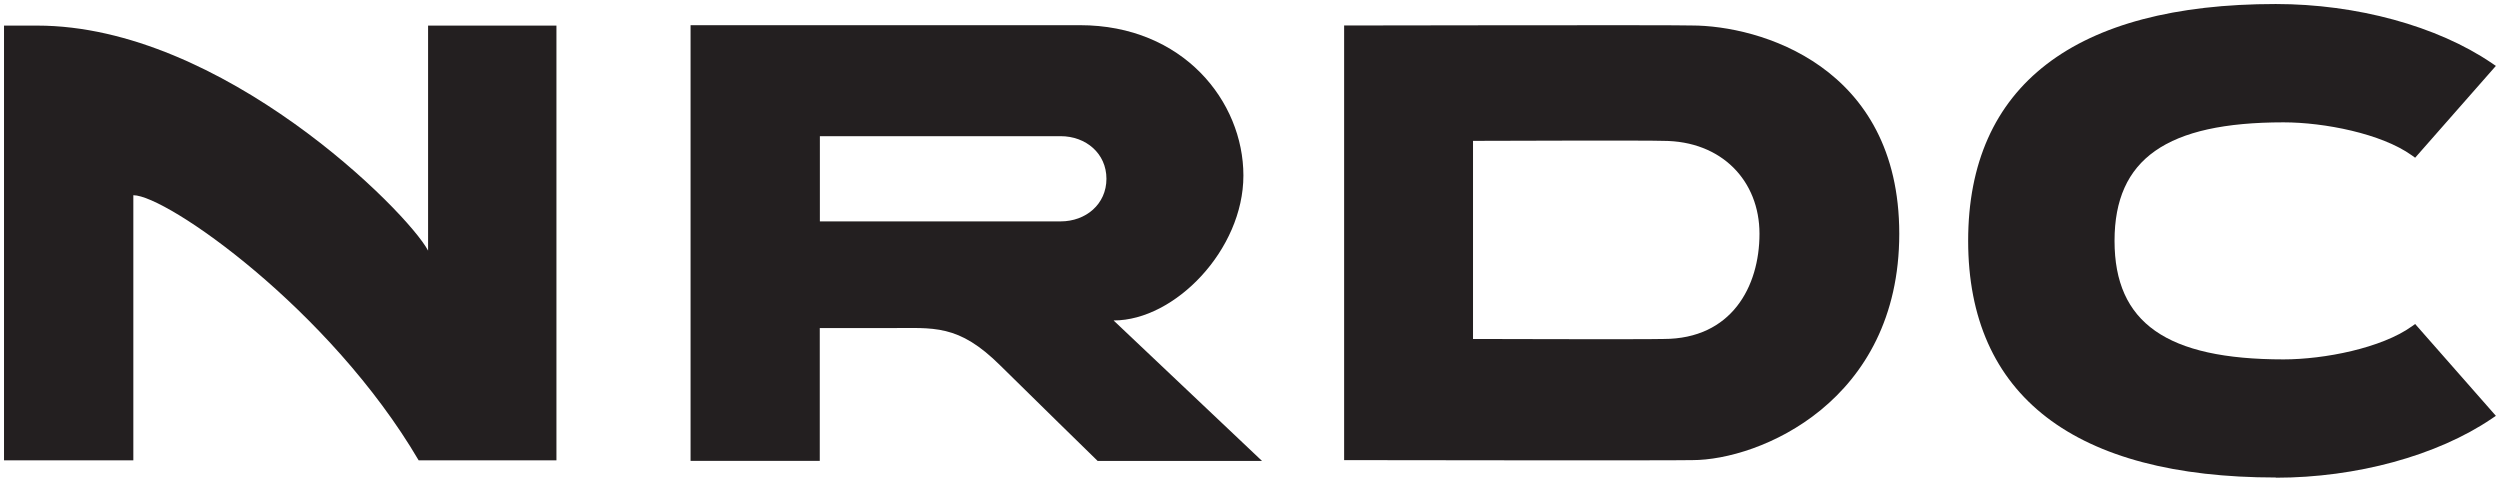 <svg width="194" height="38" viewBox="0 0 194 38" fill="none" xmlns="http://www.w3.org/2000/svg">
<g clip-path="url(#clip0_404_2134)">
<path d="M86.429 24.867C91.174 24.867 96.488 19.374 96.488 13.622C96.488 7.869 91.808 1.954 83.797 1.954H53.588V35.762H63.614V25.46C64.695 25.46 65.459 25.46 68.969 25.46C72.478 25.46 74.355 25.11 77.646 28.385C79.547 30.27 85.178 35.77 85.178 35.77H97.934L86.421 24.875L86.429 24.867ZM82.302 17.18H63.622V10.567H82.302C84.268 10.567 85.86 11.907 85.86 13.873C85.86 15.84 84.268 17.18 82.302 17.18Z" fill="#231F20"/>
<path d="M129.102 26.304C127.745 26.345 114.306 26.304 114.306 26.304V10.931C114.306 10.931 128.167 10.883 129.053 10.931C133.603 10.931 136.536 14.035 136.536 18.138C136.536 22.241 134.367 26.304 129.094 26.304M131.279 1.978C130.394 1.929 104.304 1.978 104.304 1.978V35.705C104.304 35.705 129.971 35.745 131.328 35.705C136.495 35.705 147.383 31.195 147.383 18.138C147.383 5.081 136.495 1.978 131.279 1.978Z" fill="#231F20"/>
<path d="M176.601 37.054C160.984 37.054 152.729 30.7 152.729 18.683C152.729 6.666 160.984 0.312 176.601 0.312C182.865 0.312 189.129 2.019 193.346 4.887L193.68 5.114L187.415 12.24L187.155 12.053C184.807 10.371 180.371 9.494 177.202 9.494C168.135 9.494 164.088 12.329 164.088 18.691C164.088 25.053 168.135 27.889 177.202 27.889C180.371 27.889 184.807 27.011 187.155 25.329L187.415 25.142L193.68 32.268L193.346 32.496C189.121 35.356 182.865 37.07 176.601 37.07V37.054Z" fill="#231F20"/>
<path d="M33.219 1.986V19.447C31.626 16.433 17.237 1.986 2.88 1.986H0.312V35.721H10.347V15.149C12.914 15.149 25.581 23.965 32.487 35.721H43.18V1.986H33.211H33.219Z" fill="#231F20"/>
</g>
<defs>
<clipPath id="clip0_404_2134">
<rect width="193.375" height="36.741" fill="white" transform="translate(0.312 0.312)"/>
</clipPath>
</defs>
</svg>
